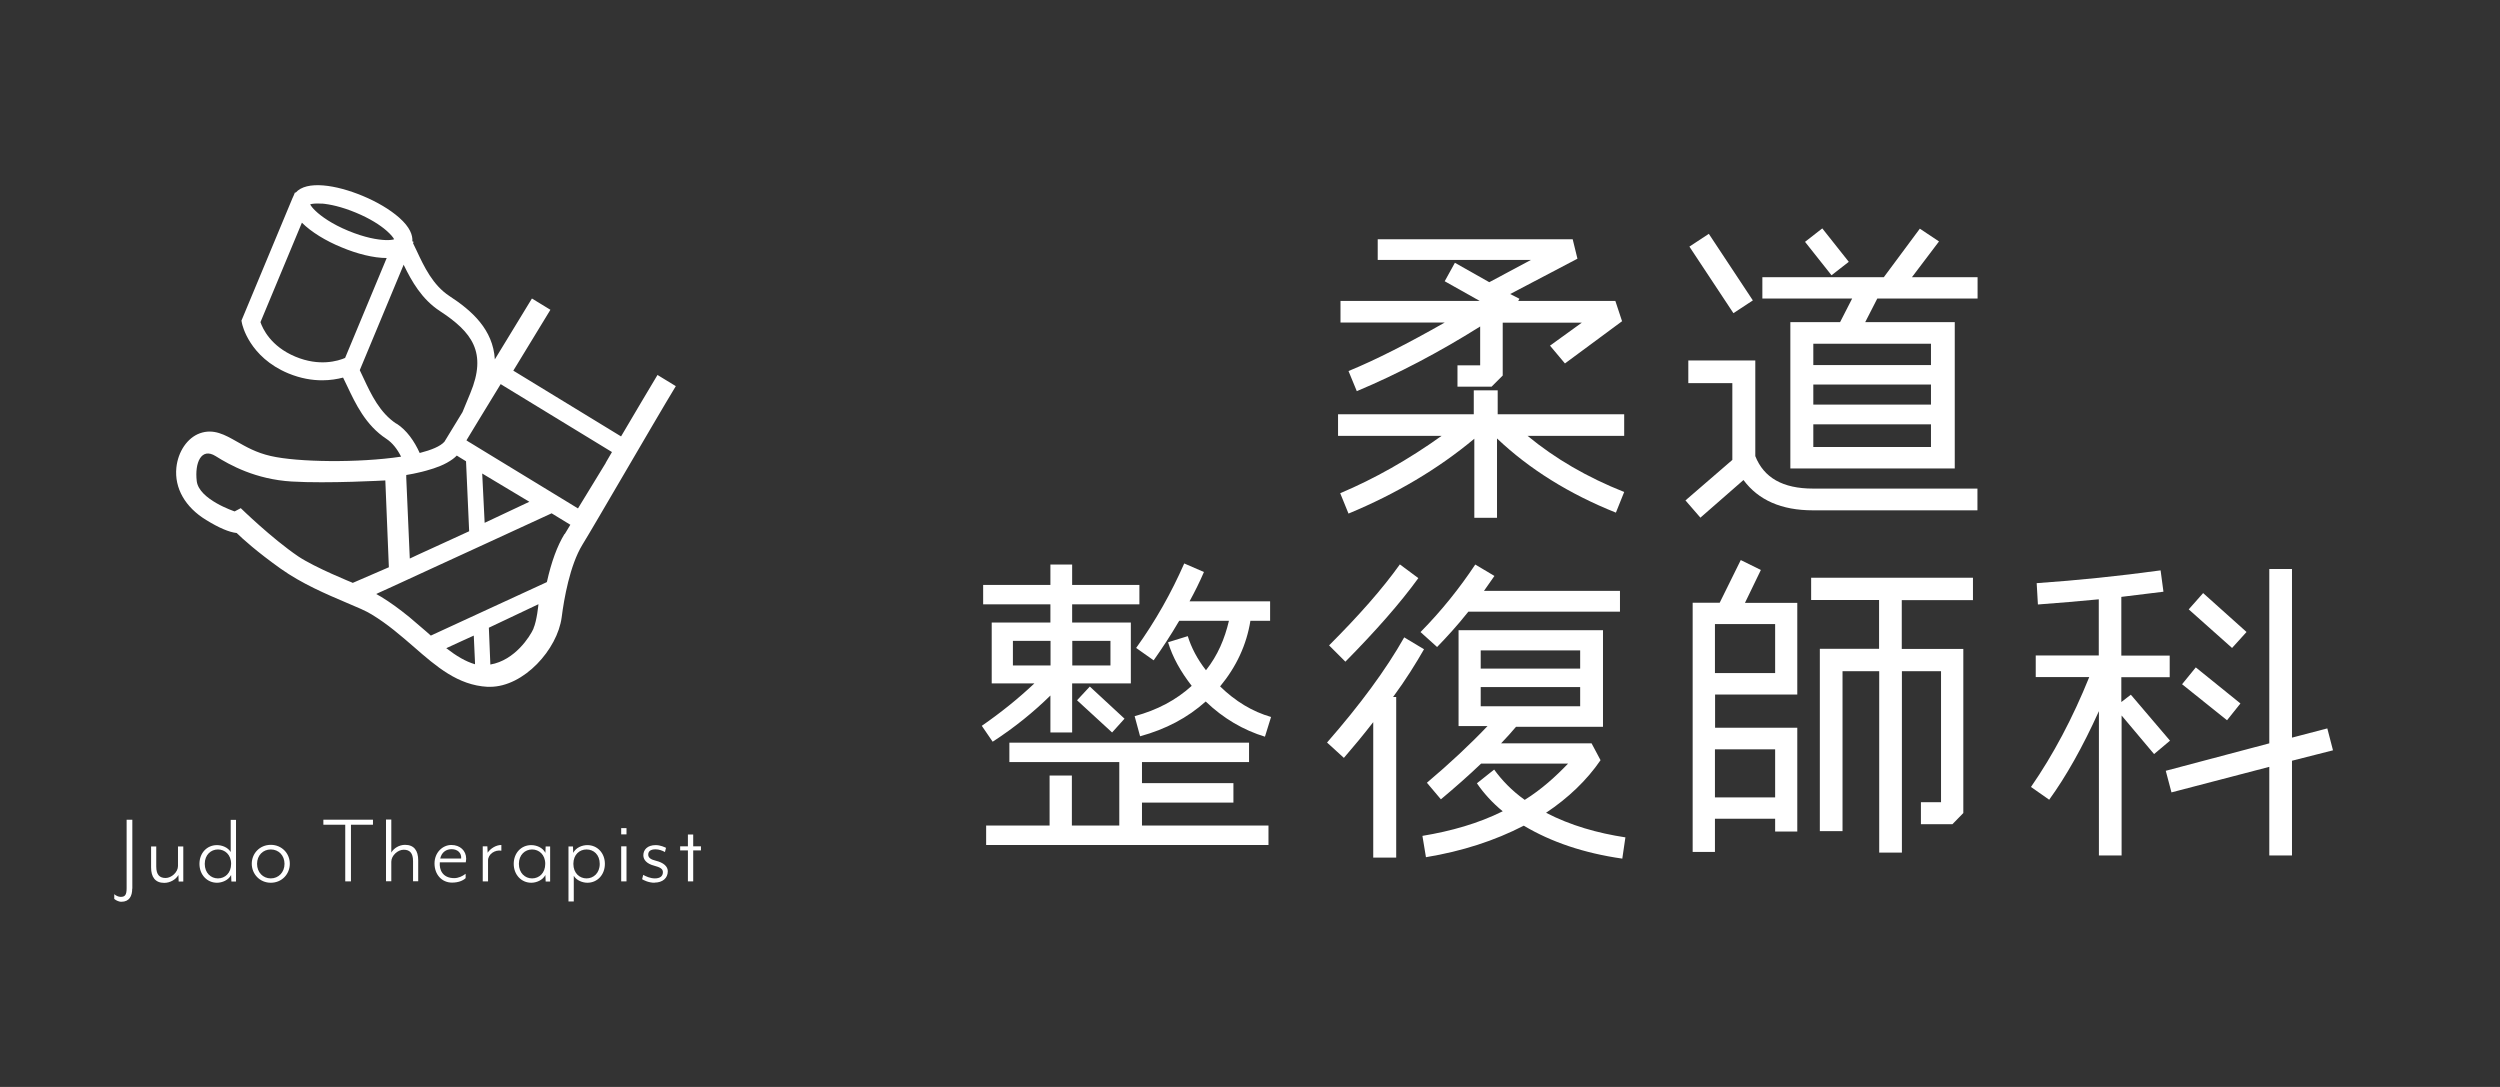 <?xml version="1.0" encoding="UTF-8"?>
<svg id="_レイヤー_2" data-name="レイヤー_2" xmlns="http://www.w3.org/2000/svg" xmlns:xlink="http://www.w3.org/1999/xlink" viewBox="0 0 184 80">
  <rect x="0" y="0" width="184" height="80" fill="#333333" stroke="none"/>
  <defs>
    <style>
      .cls-1 {
        fill: #fff;
      }

      .cls-2 {
        fill: none;
      }

      .cls-3 {
        clip-path: url(#clippath);
      }
    </style>
    <clipPath id="clippath">
      <rect class="cls-2" width="184" height="80"/>
    </clipPath>
  </defs>
  <g id="_レイヤー_1-2" data-name="レイヤー_1">
    <g class="cls-3">
      <g>
        <g>
          <path class="cls-1" d="M118.93,37.73c-3.45-1.38-6.38-3.21-8.75-5.46v5.84h-1.67v-5.82c-2.67,2.23-5.77,4.06-9.26,5.51l-.61-1.5c2.51-1.06,5-2.46,7.46-4.22h-7.62v-1.59h9.99v-1.76h1.76v1.76h9.31v1.59h-7.11c2.02,1.67,4.39,3.05,7.11,4.13l-.61,1.52ZM119.4,23.63l-4.22,3.12-1.1-1.31,2.34-1.69h-5.82v3.89l-.82.82h-2.51v-1.57h1.67v-2.86c-3.03,1.9-6.05,3.49-9.08,4.76l-.61-1.48c2.04-.84,4.39-2.04,7.08-3.57h-7.67v-1.59h10.25l-2.58-1.45.75-1.36,2.53,1.43,3.07-1.64h-11.28v-1.52h14.35l.35,1.43-4.95,2.6.68.35-.09.16h7.15l.49,1.48Z"/>
          <path class="cls-1" d="M145.53,37.56h-12.1c-2.32,0-4.01-.75-5.11-2.23l-3.17,2.77-1.1-1.27,3.45-2.98v-5.65h-3.24v-1.67h4.93v7.04c.63,1.59,2.02,2.39,4.25,2.39h12.1v1.59ZM129.01,22.11l-1.43.94-3.24-4.9,1.43-.94,3.24,4.9ZM145.53,21.97h-7.36l-.89,1.74h6.59v10.77h-12.1v-10.77h3.66l.89-1.74h-6.61v-1.57h8.94l2.65-3.57,1.41.94-1.99,2.63h4.83v1.57ZM136.07,19.27l-1.27.99-1.95-2.46,1.27-.99,1.95,2.46ZM142.12,26.87v-1.57h-8.66v1.57h8.66ZM142.12,29.78v-1.48h-8.66v1.48h8.66ZM142.12,32.9v-1.67h-8.66v1.67h8.66Z"/>
        </g>
        <g>
          <path class="cls-1" d="M83.86,44.48h-4.95v1.34h4.32v4.48h-4.32v3.61h-1.6v-2.72c-1.22,1.2-2.63,2.35-4.25,3.4l-.8-1.17c1.36-.94,2.65-1.97,3.87-3.12h-3.14v-4.48h4.32v-1.34h-4.95v-1.43h4.95v-1.5h1.6v1.5h4.95v1.43ZM93.36,62.19h-20.78v-1.43h4.67v-3.68h1.64v3.68h3.49v-4.67h-8.09v-1.43h17.64v1.43h-7.88v1.55h6.73v1.43h-6.73v1.69h9.31v1.43ZM77.32,48.98v-1.81h-2.77v1.81h2.77ZM81.73,48.98v-1.81h-2.81v1.81h2.81ZM82.76,52.9l-.91,1.01-2.58-2.37.94-1.01,2.56,2.37ZM93.13,54.23c-1.62-.49-3.1-1.36-4.39-2.6-1.34,1.2-2.93,2.04-4.83,2.56l-.4-1.48c1.67-.45,3.07-1.2,4.2-2.23-.82-1.06-1.41-2.11-1.74-3.21l1.45-.45c.26.84.7,1.69,1.34,2.51.87-1.1,1.38-2.32,1.69-3.64h-3.66c-.63,1.08-1.27,2.04-1.88,2.91l-1.29-.91c1.43-1.99,2.6-4.08,3.54-6.22l1.45.63c-.3.7-.66,1.43-1.06,2.16h5.93v1.43h-1.45c-.28,1.76-1.03,3.38-2.23,4.83,1.13,1.1,2.37,1.85,3.75,2.25l-.45,1.45Z"/>
          <path class="cls-1" d="M104.81,47.78c-.59,1.03-1.31,2.2-2.28,3.52h.23v11.82h-1.69v-9.97c-.73.94-1.45,1.81-2.16,2.63l-1.24-1.13c2.44-2.79,4.34-5.37,5.68-7.74l1.45.87ZM104.39,42.55c-1.34,1.85-3.14,3.89-5.37,6.15l-1.2-1.2c2.18-2.18,3.92-4.15,5.21-5.96l1.36,1.01ZM119.23,45.02h-11.16c-.84,1.06-1.64,1.92-2.3,2.6l-1.22-1.1c1.55-1.57,2.88-3.24,4.03-4.97l1.41.84-.77,1.1h10.01v1.52ZM119.37,63.19c-2.79-.4-5.21-1.22-7.22-2.42-2.13,1.1-4.53,1.88-7.2,2.32l-.26-1.57c2.11-.35,4.1-.91,5.91-1.81-.75-.61-1.41-1.34-1.9-2.06l1.27-1.01c.54.75,1.29,1.55,2.25,2.23,1.24-.77,2.3-1.74,3.19-2.67h-6.4c-.91.87-1.92,1.76-2.96,2.63l-1.03-1.22c1.69-1.43,3.17-2.81,4.46-4.17h-2.13v-7.06h10.63v7.11h-6.4c-.33.4-.7.8-1.1,1.22h6.66l.66,1.24c-1.01,1.48-2.39,2.79-4.01,3.87,1.81.94,3.8,1.5,5.84,1.81l-.23,1.57ZM116.3,49.21v-1.34h-7.32v1.34h7.32ZM116.3,51.98v-1.41h-7.32v1.41h7.32Z"/>
          <path class="cls-1" d="M132.27,61.2h-1.62v-.94h-4.43v2.44h-1.64v-18.34h1.99l1.55-3.14,1.48.73-1.17,2.42h3.85v6.75h-6.05v2.44h6.05v7.65ZM130.65,49.54v-3.61h-4.43v3.61h4.43ZM130.65,58.69v-3.54h-4.43v3.54h4.43ZM145.22,44.17h-5.25v3.59h4.53v12.08l-.8.82h-2.32v-1.62h1.48v-9.64h-2.88v13.35h-1.67v-13.35h-2.7v11.77h-1.67v-13.42h4.36v-3.59h-5v-1.64h11.91v1.64Z"/>
          <path class="cls-1" d="M159.74,54.49l-1.2,1.01-2.39-2.84v10.3h-1.67v-10.62c-1.2,2.65-2.42,4.81-3.66,6.52l-1.34-.94c1.64-2.37,3.07-5.07,4.29-8.09h-3.94v-1.59h4.64v-4.13c-1.43.14-2.91.26-4.48.38l-.09-1.57c3.03-.21,6.05-.52,9.12-.94l.21,1.57-3.1.38v4.32h3.56v1.59h-3.56v1.83l.7-.54,2.88,3.38ZM171.72,55.22l-3.03.77v6.97h-1.67v-6.52l-7.2,1.88-.42-1.59,7.62-2.02v-12.83h1.67v12.41l2.6-.68.42,1.62ZM164.9,51.77l-.99,1.24-3.31-2.65,1.01-1.24,3.28,2.65ZM165.34,46.52l-1.06,1.17-3.19-2.84,1.06-1.2,3.19,2.86Z"/>
        </g>
      </g>
      <g>
        <g>
          <path class="cls-1" d="M9.73,65.41c0,.54-.21.96-.8.96-.23,0-.44-.14-.52-.21v-.35c.1.1.31.2.47.2.32,0,.44-.14.44-.64v-5.04h.42v5.07Z"/>
          <path class="cls-1" d="M11.5,62.29v1.49c0,.62.26.84.69.84s.91-.43.91-.88v-1.44h.39v2.58h-.34l-.02-.48c-.18.33-.61.58-1.04.58-.66,0-.97-.42-.97-1.14v-1.54h.39Z"/>
          <path class="cls-1" d="M17.03,64.87l-.02-.47c-.2.39-.67.57-1.04.57-.73,0-1.29-.59-1.29-1.39s.55-1.38,1.29-1.38c.37,0,.81.17,1.01.51v-2.37h.39v4.54h-.33ZM15.07,63.58c0,.67.45,1.07.97,1.07s.97-.39.97-1.07-.46-1.06-.97-1.06-.97.39-.97,1.06Z"/>
          <path class="cls-1" d="M19.93,64.97c-.81,0-1.4-.64-1.4-1.4s.59-1.39,1.4-1.39,1.4.63,1.4,1.39-.58,1.4-1.4,1.4ZM19.93,62.52c-.57,0-1.01.43-1.01,1.06s.44,1.07,1.01,1.07,1.01-.45,1.01-1.07-.43-1.06-1.01-1.06Z"/>
          <path class="cls-1" d="M23.8,60.7v-.37h3.65v.37h-1.62v4.17h-.42v-4.17h-1.62Z"/>
          <path class="cls-1" d="M30.4,64.87v-1.49c0-.62-.26-.84-.69-.84s-.91.43-.91.88v1.44h-.39v-4.54h.39v2.43c.18-.32.58-.57,1.01-.57.66,0,.97.42.97,1.14v1.54h-.39Z"/>
          <path class="cls-1" d="M34.28,63.47h-1.91c-.05.54.2,1.16,1.06,1.16.31,0,.61-.14.84-.32v.32c-.21.2-.56.33-1,.33-.76,0-1.29-.6-1.29-1.41s.6-1.36,1.24-1.36,1.09.42,1.09,1.01c0,.08-.02.18-.03.27ZM33.23,62.5c-.38,0-.73.22-.83.69h1.54c.04-.39-.24-.69-.7-.69Z"/>
          <path class="cls-1" d="M35.92,63.33v1.54h-.39v-2.58h.34l.02.47c.19-.29.6-.57,1.01-.57v.42c-.48-.08-.98.26-.98.72Z"/>
          <path class="cls-1" d="M40.16,64.87l-.02-.47c-.2.39-.67.57-1.04.57-.73,0-1.29-.59-1.29-1.39s.55-1.38,1.29-1.38c.37,0,.84.17,1.04.57l.02-.47h.33v2.58h-.33ZM38.19,63.58c0,.67.45,1.07.97,1.07s.97-.39.97-1.07-.46-1.06-.97-1.06-.97.39-.97,1.06Z"/>
          <path class="cls-1" d="M43.24,64.97c-.37,0-.81-.17-1.01-.51v1.89h-.39v-4.05h.33l.02.47c.2-.4.67-.57,1.04-.57.73,0,1.29.58,1.29,1.38s-.55,1.39-1.29,1.39ZM43.17,62.52c-.51,0-.97.37-.97,1.06s.46,1.07.97,1.07.97-.39.97-1.07-.45-1.06-.97-1.06Z"/>
          <path class="cls-1" d="M45.72,61.41v-.46h.39v.46h-.39ZM45.72,64.87v-2.58h.39v2.58h-.39Z"/>
          <path class="cls-1" d="M48.18,64.97c-.46,0-.82-.2-.92-.26l.08-.32c.2.11.51.26.86.26s.59-.14.59-.46c0-.24-.2-.36-.66-.48-.53-.14-.78-.43-.78-.76,0-.41.3-.75.91-.75.36,0,.67.16.76.2l-.08.31c-.19-.11-.45-.2-.69-.2-.39,0-.54.16-.54.39s.19.36.56.45c.57.14.88.42.88.77,0,.52-.39.84-.98.84Z"/>
          <path class="cls-1" d="M51.02,62.59v2.28h-.39v-2.28h-.57v-.3h.57v-.87h.39v.87h.57v.3h-.57Z"/>
        </g>
        <path class="cls-1" d="M48.39,27.6c-.58.96-1.6,2.69-2.68,4.52l-7.93-4.84,2.73-4.48-1.36-.83-2.73,4.48c-.13-2.19-1.68-3.58-3.34-4.66-1.22-.8-1.86-2.15-2.42-3.35-.09-.19-.18-.36-.26-.54l.04-.1-.09-.04c.03-.44-.16-1.03-.98-1.75-.66-.58-1.61-1.15-2.67-1.59-1.97-.82-4.14-1.16-4.94-.24l-.05-.02-.12.29s-.02.03-.03.05c0,.02,0,.04-.02.05l-3.77,9.05.04.2c.02.1.53,2.48,3.41,3.68.92.38,1.76.51,2.49.51.6,0,1.12-.09,1.54-.2.1.2.2.4.3.62.61,1.29,1.36,2.89,2.89,3.89.44.29.8.75,1.08,1.31-3.14.47-7.62.41-9.6-.05-1.06-.24-1.82-.68-2.49-1.06-.88-.5-1.71-.97-2.72-.61-.92.33-1.61,1.35-1.73,2.53-.15,1.51.65,2.91,2.19,3.85.96.59,1.7.9,2.25.96.45.44,1.49,1.38,3.23,2.62,1.56,1.11,3.37,1.88,4.83,2.5.79.33,1.47.62,1.87.87,1.19.72,2.17,1.58,3.12,2.4,1.66,1.45,3.23,2.81,5.41,2.93.06,0,.12,0,.18,0,2.5,0,4.97-2.76,5.28-5.12.17-1.34.6-3.82,1.52-5.33.5-.81,1.68-2.84,2.94-4.99,1.47-2.51,3.13-5.36,3.94-6.69l-1.36-.83ZM23.67,14.98c.6.05,1.46.23,2.52.67,1.06.44,1.79.92,2.25,1.32.31.27.5.5.57.64-.11.04-.33.07-.62.06-.6-.02-1.54-.18-2.75-.68-1.21-.5-1.99-1.06-2.42-1.47-.21-.2-.34-.37-.39-.48.14-.05.44-.08.85-.05ZM25.41,26.34c-.53.23-1.9.65-3.67-.09-1.82-.76-2.41-2.07-2.57-2.54l3.05-7.32c.69.69,1.76,1.34,2.91,1.81,1.14.48,2.36.79,3.33.79,0,0,0,0,0,0l-3.06,7.35ZM29.18,31.19c-1.22-.8-1.86-2.15-2.42-3.35-.09-.2-.18-.39-.27-.57,0,0,0-.02-.01-.03l3.23-7.76s.02.03.02.05c.57,1.17,1.31,2.49,2.64,3.36,2.37,1.55,3.5,3.04,2.24,6.06l-.57,1.38-1.33,2.18c-.3.34-.96.61-1.82.83-.4-.88-.95-1.67-1.7-2.16ZM34.3,33.95l.23,5.15-2.66,1.22-.68.31-.5.23-.53.25-.26-5.95v-.2c.05-.01.11-.02.17-.03.23-.04.45-.08.65-.13.23-.05.44-.1.65-.16.38-.1.72-.22,1.02-.34.37-.15.68-.33.93-.51.11-.08.21-.17.3-.26l.19.12.23.14.26.16ZM25.95,42.89s-2.76-1.11-4-1.94c-1.97-1.34-4.23-3.55-4.23-3.55l-.45.24s-2.63-.87-2.79-2.23.34-2.5,1.39-1.84c1.05.66,2.94,1.71,5.6,1.87,2.65.16,6.89-.08,6.89-.08l.26,6.39-2.68,1.16ZM32.84,47.71l.15-.07,1.02-.47.86-.39.09,1.98v.13c-.71-.21-1.37-.61-2.11-1.18ZM39.27,46.26c-.26.58-1.37,2.34-3.18,2.65l-.11-2.71,3.65-1.73s-.11,1.21-.37,1.79ZM41.55,39.3h0c-.53.86-.97,2.05-1.3,3.54l-.06.03-4.08,1.88-4.25,1.96-.15.07c-.11-.1-.23-.2-.34-.3-.4-.35-.81-.7-1.24-1.06-.75-.61-1.4-1.08-2.07-1.49-.11-.07-.24-.14-.37-.21l.14-.07,1.1-.5,3.54-1.63,3.44-1.58,4.69-2.16,1.34.82.04.02c-.16.27-.31.51-.41.68ZM35.49,34.85l3.47,2.08-3.29,1.55-.18-3.63ZM44.59,34.06l-1.96,3.21-.09.15-1.87-1.14-5.07-3.09-1.03-.63h-.01s-.23-.15-.23-.15l.09-.15.8-1.32,1.63-2.67.24.15,7.95,4.85c-.16.27-.31.53-.46.79Z"/>
      </g>
    </g>
  </g>
</svg>